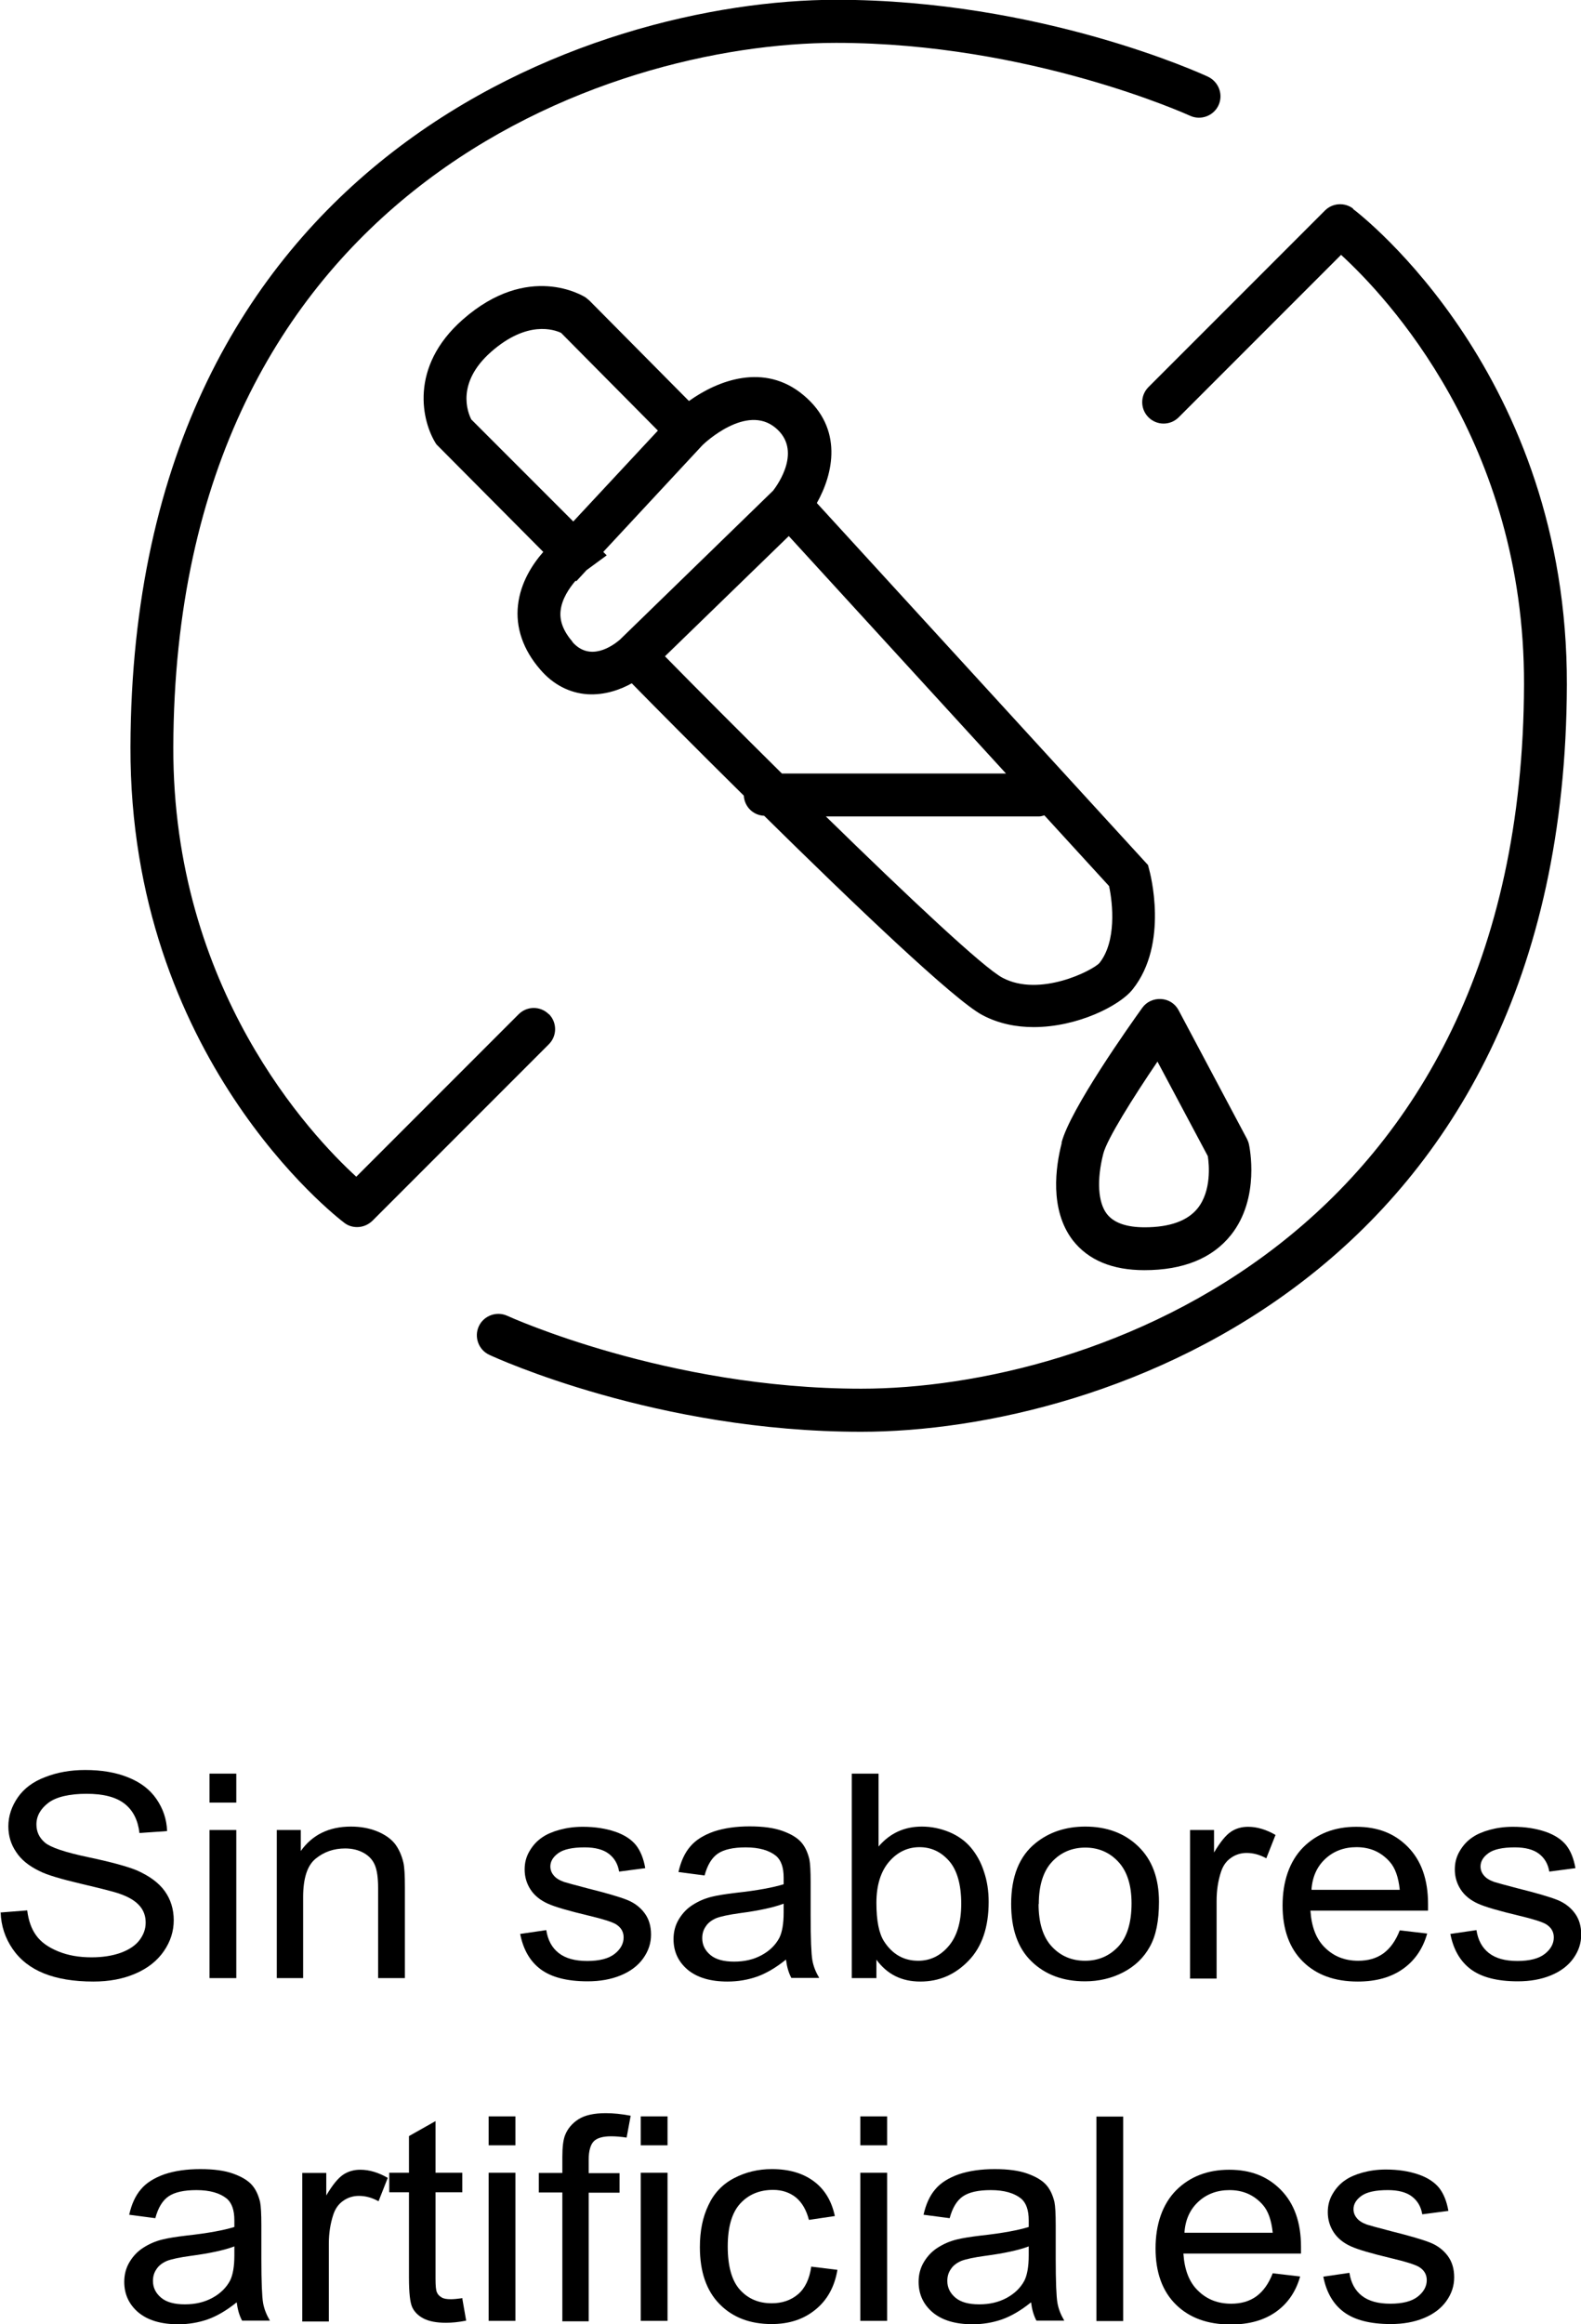 <?xml version="1.0" encoding="UTF-8"?><svg id="Layer_2" xmlns="http://www.w3.org/2000/svg" viewBox="0 0 73.8 108.44"><g id="Layer_1-2"><g><g><path d="M0,89.23l1.27-.1c.06,.48,.2,.87,.42,1.17,.22,.31,.56,.55,1.02,.74,.46,.19,.98,.28,1.56,.28,.51,0,.97-.07,1.36-.21s.69-.34,.88-.59c.19-.25,.29-.52,.29-.82s-.09-.56-.28-.78c-.19-.22-.49-.41-.92-.56-.27-.1-.88-.25-1.81-.47s-1.59-.41-1.96-.6c-.49-.24-.85-.53-1.08-.89-.24-.35-.36-.75-.36-1.19,0-.48,.15-.93,.44-1.35,.29-.42,.72-.74,1.28-.95,.56-.22,1.18-.33,1.87-.33,.75,0,1.42,.11,1.99,.34,.58,.23,1.02,.56,1.33,1.01s.48,.94,.5,1.5l-1.29,.09c-.07-.6-.3-1.06-.7-1.37s-.99-.46-1.77-.46-1.41,.14-1.78,.42-.56,.62-.56,1.01c0,.34,.13,.62,.4,.85,.26,.22,.93,.45,2.03,.68,1.09,.23,1.84,.44,2.25,.61,.59,.26,1.03,.58,1.31,.97s.42,.85,.42,1.36-.15,.99-.46,1.44-.75,.8-1.33,1.05-1.23,.37-1.96,.37c-.92,0-1.69-.13-2.31-.38-.62-.25-1.11-.63-1.46-1.14-.35-.51-.54-1.08-.56-1.71Z"/><path d="M9.78,84.1v-1.35h1.25v1.35h-1.25Zm0,8.19v-6.91h1.25v6.91h-1.25Z"/><path d="M12.92,92.29v-6.91h1.12v.98c.54-.76,1.32-1.14,2.34-1.14,.44,0,.85,.07,1.22,.22,.37,.15,.65,.35,.84,.59,.18,.24,.31,.53,.39,.87,.05,.22,.07,.6,.07,1.14v4.25h-1.25v-4.2c0-.48-.05-.83-.15-1.07-.1-.24-.27-.43-.52-.57-.25-.14-.54-.21-.87-.21-.53,0-.99,.16-1.38,.48-.39,.32-.58,.92-.58,1.8v3.77h-1.25Z"/><path d="M24.27,90.23l1.23-.18c.07,.46,.26,.82,.58,1.07,.32,.25,.76,.37,1.33,.37s1-.11,1.28-.33c.28-.22,.42-.48,.42-.77,0-.26-.12-.47-.37-.62-.17-.1-.6-.24-1.28-.4-.92-.22-1.55-.4-1.9-.56-.35-.16-.62-.38-.8-.66-.18-.28-.27-.59-.27-.93,0-.31,.07-.59,.23-.86s.35-.48,.61-.65c.19-.13,.46-.25,.79-.34,.33-.09,.69-.14,1.08-.14,.58,0,1.08,.08,1.52,.23s.76,.37,.97,.63c.21,.27,.35,.62,.43,1.07l-1.22,.16c-.06-.36-.22-.63-.48-.83s-.64-.3-1.13-.3c-.57,0-.98,.09-1.23,.27-.25,.18-.37,.39-.37,.62,0,.15,.05,.29,.15,.41,.1,.13,.26,.23,.48,.31,.12,.04,.49,.14,1.1,.3,.88,.22,1.5,.4,1.85,.54,.35,.14,.62,.35,.82,.62s.3,.6,.3,1-.12,.76-.36,1.1c-.24,.34-.59,.61-1.05,.8-.46,.19-.98,.28-1.55,.28-.96,0-1.69-.19-2.19-.56s-.82-.93-.96-1.66Z"/><path d="M36.67,91.44c-.46,.37-.91,.63-1.33,.78-.43,.15-.89,.23-1.38,.23-.81,0-1.43-.19-1.87-.56-.43-.37-.65-.84-.65-1.42,0-.34,.08-.65,.25-.93s.38-.5,.65-.67c.27-.17,.56-.3,.9-.38,.24-.06,.61-.12,1.11-.18,1.01-.11,1.75-.25,2.23-.4,0-.16,0-.26,0-.31,0-.48-.12-.81-.35-1.01-.32-.26-.79-.4-1.42-.4-.59,0-1.02,.1-1.3,.29-.28,.19-.49,.53-.62,1.02l-1.22-.16c.11-.49,.29-.89,.55-1.19,.25-.3,.62-.53,1.1-.7,.48-.16,1.04-.24,1.67-.24s1.14,.07,1.53,.21c.39,.14,.68,.31,.87,.52,.19,.21,.31,.48,.39,.8,.04,.2,.06,.56,.06,1.08v1.56c0,1.09,.03,1.78,.08,2.07,.05,.29,.16,.56,.32,.83h-1.3c-.13-.24-.21-.53-.25-.85Zm-.1-2.62c-.45,.17-1.13,.32-2.04,.44-.51,.07-.88,.15-1.09,.23-.21,.09-.38,.21-.49,.38-.12,.17-.17,.35-.17,.56,0,.31,.13,.57,.38,.78,.25,.21,.62,.31,1.11,.31s.91-.1,1.28-.3c.37-.2,.65-.47,.83-.81,.13-.26,.2-.66,.2-1.17v-.43Z"/><path d="M40.92,92.29h-1.16v-9.54h1.25v3.4c.53-.62,1.2-.93,2.02-.93,.45,0,.88,.09,1.29,.26,.4,.17,.74,.41,1,.72s.47,.68,.61,1.12c.15,.44,.22,.91,.22,1.41,0,1.18-.31,2.1-.94,2.75s-1.37,.97-2.25,.97-1.55-.34-2.05-1.02v.87Zm-.01-3.51c0,.83,.12,1.43,.36,1.8,.39,.6,.92,.9,1.59,.9,.55,0,1.02-.22,1.41-.67s.6-1.11,.6-1.99-.19-1.57-.57-2c-.38-.43-.84-.64-1.38-.64s-1.02,.22-1.41,.67-.6,1.09-.6,1.93Z"/><path d="M47.2,88.83c0-1.28,.38-2.23,1.14-2.84,.63-.51,1.41-.77,2.32-.77,1.01,0,1.84,.31,2.48,.93s.96,1.48,.96,2.58c0,.89-.14,1.59-.43,2.1-.28,.51-.7,.91-1.24,1.19-.54,.28-1.14,.42-1.78,.42-1.03,0-1.86-.31-2.5-.93s-.95-1.51-.95-2.68Zm1.28,0c0,.89,.21,1.55,.62,1.99,.41,.44,.93,.66,1.55,.66s1.13-.22,1.55-.66c.41-.44,.62-1.12,.62-2.02,0-.85-.21-1.5-.62-1.94s-.93-.66-1.54-.66-1.14,.22-1.55,.66c-.41,.44-.62,1.1-.62,1.98Z"/><path d="M55.55,92.29v-6.91h1.12v1.05c.29-.49,.55-.81,.79-.97s.51-.23,.8-.23c.42,0,.85,.13,1.28,.38l-.43,1.09c-.31-.17-.61-.25-.92-.25-.27,0-.52,.08-.73,.23-.22,.15-.37,.37-.46,.64-.14,.42-.21,.87-.21,1.37v3.62h-1.25Z"/><path d="M65.33,90.06l1.29,.15c-.2,.71-.58,1.26-1.13,1.65-.55,.39-1.25,.59-2.11,.59-1.08,0-1.93-.31-2.56-.93-.63-.62-.95-1.5-.95-2.62s.32-2.06,.96-2.71c.64-.64,1.47-.96,2.48-.96s1.79,.31,2.41,.94c.62,.63,.94,1.51,.94,2.66,0,.07,0,.17,0,.31h-5.49c.05,.76,.27,1.34,.69,1.74,.41,.4,.92,.6,1.54,.6,.46,0,.85-.11,1.17-.34,.32-.23,.58-.59,.77-1.08Zm-4.1-1.89h4.11c-.06-.58-.21-1.02-.47-1.31-.4-.45-.91-.68-1.55-.68-.57,0-1.06,.18-1.45,.54-.39,.36-.61,.84-.65,1.44Z"/><path d="M67.69,90.23l1.23-.18c.07,.46,.26,.82,.58,1.07,.32,.25,.76,.37,1.33,.37s1-.11,1.28-.33c.28-.22,.42-.48,.42-.77,0-.26-.12-.47-.37-.62-.17-.1-.6-.24-1.28-.4-.92-.22-1.55-.4-1.9-.56-.35-.16-.62-.38-.8-.66-.18-.28-.27-.59-.27-.93,0-.31,.07-.59,.23-.86s.35-.48,.61-.65c.19-.13,.46-.25,.79-.34,.33-.09,.69-.14,1.08-.14,.58,0,1.08,.08,1.52,.23s.76,.37,.97,.63c.21,.27,.35,.62,.43,1.07l-1.22,.16c-.06-.36-.22-.63-.48-.83s-.64-.3-1.13-.3c-.57,0-.98,.09-1.23,.27-.25,.18-.37,.39-.37,.62,0,.15,.05,.29,.15,.41,.1,.13,.26,.23,.48,.31,.12,.04,.49,.14,1.1,.3,.88,.22,1.5,.4,1.85,.54,.35,.14,.62,.35,.82,.62s.3,.6,.3,1-.12,.76-.36,1.1c-.24,.34-.59,.61-1.05,.8-.46,.19-.98,.28-1.55,.28-.96,0-1.69-.19-2.19-.56s-.82-.93-.96-1.66Z"/><path d="M11.03,107.43c-.46,.37-.91,.63-1.33,.78-.43,.15-.89,.23-1.38,.23-.81,0-1.43-.19-1.87-.56-.43-.37-.65-.84-.65-1.42,0-.34,.08-.65,.25-.93s.38-.5,.65-.67c.27-.17,.56-.3,.9-.38,.24-.06,.61-.12,1.11-.18,1.01-.11,1.75-.25,2.23-.4,0-.16,0-.26,0-.31,0-.48-.12-.81-.35-1.01-.32-.26-.79-.4-1.42-.4-.59,0-1.02,.1-1.3,.29-.28,.19-.49,.53-.62,1.02l-1.22-.16c.11-.49,.29-.89,.55-1.19,.25-.3,.62-.53,1.1-.7,.48-.16,1.04-.24,1.67-.24s1.14,.07,1.53,.21c.39,.14,.68,.31,.87,.52,.19,.21,.31,.48,.39,.8,.04,.2,.06,.56,.06,1.08v1.56c0,1.09,.03,1.78,.08,2.07,.05,.29,.16,.56,.32,.83h-1.3c-.13-.24-.21-.53-.25-.85Zm-.1-2.62c-.45,.17-1.13,.32-2.04,.44-.51,.07-.88,.15-1.09,.23-.21,.09-.38,.21-.49,.38-.12,.17-.17,.35-.17,.56,0,.31,.13,.57,.38,.78,.25,.21,.62,.31,1.11,.31s.91-.1,1.28-.3c.37-.2,.65-.47,.83-.81,.13-.26,.2-.66,.2-1.17v-.43Z"/><path d="M14.11,108.29v-6.91h1.12v1.05c.29-.49,.55-.81,.79-.97s.51-.23,.8-.23c.42,0,.85,.13,1.28,.38l-.43,1.09c-.31-.17-.61-.25-.92-.25-.27,0-.52,.08-.73,.23-.22,.15-.37,.37-.46,.64-.14,.42-.21,.87-.21,1.37v3.62h-1.25Z"/><path d="M21.58,107.24l.18,1.03c-.35,.07-.67,.1-.94,.1-.45,0-.8-.07-1.05-.2-.25-.13-.43-.31-.53-.53-.1-.22-.15-.68-.15-1.38v-3.98h-.92v-.91h.92v-1.71l1.24-.7v2.41h1.25v.91h-1.25v4.04c0,.33,.02,.55,.07,.64,.04,.1,.12,.17,.22,.23,.1,.06,.24,.08,.43,.08,.14,0,.32-.02,.55-.05Z"/><path d="M22.81,100.09v-1.35h1.25v1.35h-1.25Zm0,8.19v-6.91h1.25v6.91h-1.25Z"/><path d="M26.25,108.29v-6h-1.1v-.91h1.1v-.74c0-.46,.04-.81,.13-1.03,.12-.3,.33-.55,.63-.74,.3-.19,.73-.28,1.27-.28,.35,0,.74,.04,1.16,.12l-.19,1.02c-.26-.04-.5-.06-.73-.06-.38,0-.65,.08-.8,.23s-.24,.44-.24,.85v.64h1.44v.91h-1.44v6h-1.24Z"/><path d="M29.91,100.09v-1.35h1.25v1.35h-1.25Zm0,8.19v-6.91h1.25v6.91h-1.25Z"/><path d="M37.86,105.75l1.23,.15c-.13,.79-.48,1.42-1.03,1.86-.55,.45-1.23,.67-2.04,.67-1.01,0-1.82-.31-2.43-.93-.61-.62-.92-1.5-.92-2.66,0-.75,.13-1.4,.4-1.96,.26-.56,.66-.98,1.2-1.26s1.12-.42,1.76-.42c.8,0,1.45,.19,1.96,.57,.51,.38,.83,.92,.98,1.62l-1.21,.18c-.12-.46-.32-.81-.61-1.05-.29-.23-.65-.35-1.06-.35-.63,0-1.14,.21-1.53,.63-.39,.42-.59,1.09-.59,2.01s.19,1.6,.57,2.02c.38,.42,.87,.63,1.48,.63,.49,0,.9-.14,1.23-.42s.54-.72,.62-1.3Z"/><path d="M40.16,100.09v-1.35h1.25v1.35h-1.25Zm0,8.19v-6.91h1.25v6.91h-1.25Z"/><path d="M48.11,107.43c-.46,.37-.91,.63-1.33,.78-.43,.15-.89,.23-1.38,.23-.81,0-1.43-.19-1.87-.56-.43-.37-.65-.84-.65-1.42,0-.34,.08-.65,.25-.93s.38-.5,.65-.67c.27-.17,.56-.3,.9-.38,.24-.06,.61-.12,1.11-.18,1.01-.11,1.75-.25,2.23-.4,0-.16,0-.26,0-.31,0-.48-.12-.81-.35-1.01-.32-.26-.79-.4-1.42-.4-.59,0-1.02,.1-1.3,.29-.28,.19-.49,.53-.62,1.02l-1.22-.16c.11-.49,.29-.89,.55-1.19,.25-.3,.62-.53,1.1-.7,.48-.16,1.04-.24,1.67-.24s1.14,.07,1.53,.21c.39,.14,.68,.31,.87,.52,.19,.21,.31,.48,.39,.8,.04,.2,.06,.56,.06,1.08v1.56c0,1.09,.03,1.78,.08,2.07,.05,.29,.16,.56,.32,.83h-1.3c-.13-.24-.21-.53-.25-.85Zm-.1-2.62c-.45,.17-1.13,.32-2.04,.44-.51,.07-.88,.15-1.09,.23-.21,.09-.38,.21-.49,.38-.12,.17-.17,.35-.17,.56,0,.31,.13,.57,.38,.78,.25,.21,.62,.31,1.11,.31s.91-.1,1.28-.3c.37-.2,.65-.47,.83-.81,.13-.26,.2-.66,.2-1.17v-.43Z"/><path d="M51.18,108.29v-9.54h1.25v9.54h-1.25Z"/><path d="M59.4,106.06l1.29,.15c-.2,.71-.58,1.26-1.13,1.65-.55,.39-1.25,.59-2.11,.59-1.08,0-1.93-.31-2.56-.93-.63-.62-.95-1.5-.95-2.62s.32-2.06,.96-2.71c.64-.64,1.47-.96,2.48-.96s1.79,.31,2.41,.94c.62,.63,.94,1.51,.94,2.66,0,.07,0,.17,0,.31h-5.49c.05,.76,.27,1.34,.69,1.74,.41,.4,.92,.6,1.54,.6,.46,0,.85-.11,1.17-.34,.32-.23,.58-.59,.77-1.08Zm-4.1-1.89h4.11c-.06-.58-.21-1.02-.47-1.31-.4-.45-.91-.68-1.55-.68-.57,0-1.06,.18-1.45,.54-.39,.36-.61,.84-.65,1.44Z"/><path d="M61.76,106.22l1.23-.18c.07,.46,.26,.82,.58,1.07,.32,.25,.76,.37,1.33,.37s1-.11,1.28-.33c.28-.22,.42-.48,.42-.77,0-.26-.12-.47-.37-.62-.17-.1-.6-.24-1.28-.4-.92-.22-1.55-.4-1.9-.56-.35-.16-.62-.38-.8-.66-.18-.28-.27-.59-.27-.93,0-.31,.07-.59,.23-.86s.35-.48,.61-.65c.19-.13,.46-.25,.79-.34,.33-.09,.69-.14,1.08-.14,.58,0,1.08,.08,1.52,.23s.76,.37,.97,.63c.21,.27,.35,.62,.43,1.07l-1.22,.16c-.06-.36-.22-.63-.48-.83s-.64-.3-1.13-.3c-.57,0-.98,.09-1.23,.27-.25,.18-.37,.39-.37,.62,0,.15,.05,.29,.15,.41,.1,.13,.26,.23,.48,.31,.12,.04,.49,.14,1.1,.3,.88,.22,1.5,.4,1.85,.54,.35,.14,.62,.35,.82,.62s.3,.6,.3,1-.12,.76-.36,1.1c-.24,.34-.59,.61-1.05,.8-.46,.19-.98,.28-1.55,.28-.96,0-1.69-.19-2.19-.56s-.82-.93-.96-1.66Z"/></g><g><path d="M25.62,47.32c-.39-.39-1.02-.39-1.41,0l-7.58,7.58c-2.11-1.93-8.57-8.76-8.54-20.04C8.17,8.87,28.36,2,39.03,2c9.06,0,16.45,3.37,16.52,3.4,.5,.23,1.1,.01,1.33-.49,.23-.5,.01-1.09-.49-1.33-.32-.15-7.84-3.59-17.36-3.59h0C27.67,0,6.17,7.29,6.09,34.85c-.04,14.44,9.57,21.89,9.98,22.2,.18,.14,.39,.2,.6,.2,.26,0,.51-.1,.71-.29l8.24-8.24c.39-.39,.39-1.02,0-1.41Z"/><path d="M63.16,9.73c-.4-.3-.96-.26-1.31,.09l-8.24,8.24c-.39,.39-.39,1.02,0,1.41s1.02,.39,1.41,0l7.58-7.58c2.11,1.93,8.57,8.76,8.54,20.04-.07,25.99-20.27,32.86-30.94,32.86h0c-9.06,0-16.45-3.37-16.52-3.4-.5-.23-1.1-.01-1.33,.49-.23,.5-.01,1.1,.49,1.33,.32,.15,7.84,3.59,17.36,3.59h0c11.36,0,32.86-7.29,32.94-34.85,.04-14.44-9.57-21.89-9.98-22.2Z"/><path d="M53.58,40.35l-15.45-16.88c.76-1.35,1.26-3.47-.63-5.04-1.82-1.52-3.99-.69-5.34,.28l-4.65-4.69-.17-.14c-.11-.07-2.67-1.67-5.74,1.03-2.52,2.22-1.91,4.78-1.23,5.82l4.99,5.02c-.5,.57-1.06,1.42-1.18,2.48-.12,1.05,.24,2.09,1.04,3.01,.6,.7,1.36,1.09,2.2,1.15,.82,.05,1.55-.22,2.07-.51,1.01,1.03,2.98,3.02,5.23,5.24,.03,.52,.44,.92,.95,.94,4.16,4.1,8.89,8.62,10.19,9.3,.75,.4,1.58,.56,2.39,.56,2.05,0,4.02-1,4.62-1.76,1.71-2.14,.81-5.46,.77-5.6l-.06-.23ZM22.01,19.59c-.19-.36-.72-1.73,.91-3.17,1.69-1.49,2.95-1.04,3.27-.89l4.52,4.56-3.95,4.24-4.75-4.75Zm4.72,10.36c-.43-.5-.62-.98-.56-1.47,.06-.53,.39-1.03,.7-1.39l.03,.03,.48-.52h0l.94-.69-.16-.16,4.63-4.98c.1-.1,2.05-1.94,3.41-.81,1.25,1.04,.12,2.63-.11,2.93l-7.16,6.96c-.33,.28-1.39,1.05-2.22,.09Zm4.31,.67l5.78-5.61,10.14,11.08h-10.46c-1.92-1.9-3.82-3.8-5.46-5.47Zm20.28,14.31c-.32,.35-2.78,1.61-4.52,.69-.88-.46-4.38-3.75-8.25-7.53h9.96c.09,0,.16-.03,.24-.05l3.02,3.3c.18,.83,.35,2.59-.45,3.59Z"/><path d="M49.56,53.33c-.28,1.08-.58,3.11,.52,4.54,.72,.92,1.84,1.39,3.34,1.39,1.81,0,3.17-.55,4.04-1.64,1.38-1.73,.86-4.13,.84-4.23-.02-.09-.05-.17-.09-.25l-3.19-6c-.16-.31-.47-.51-.82-.53-.35-.02-.68,.13-.88,.41-.56,.78-3.38,4.75-3.77,6.3Zm4.47-3.8l2.35,4.41c.06,.38,.18,1.62-.48,2.44-.47,.58-1.3,.88-2.47,.88-.85,0-1.44-.21-1.76-.62-.42-.54-.48-1.59-.17-2.81,.17-.68,1.39-2.62,2.53-4.3Z"/></g></g></g></svg>